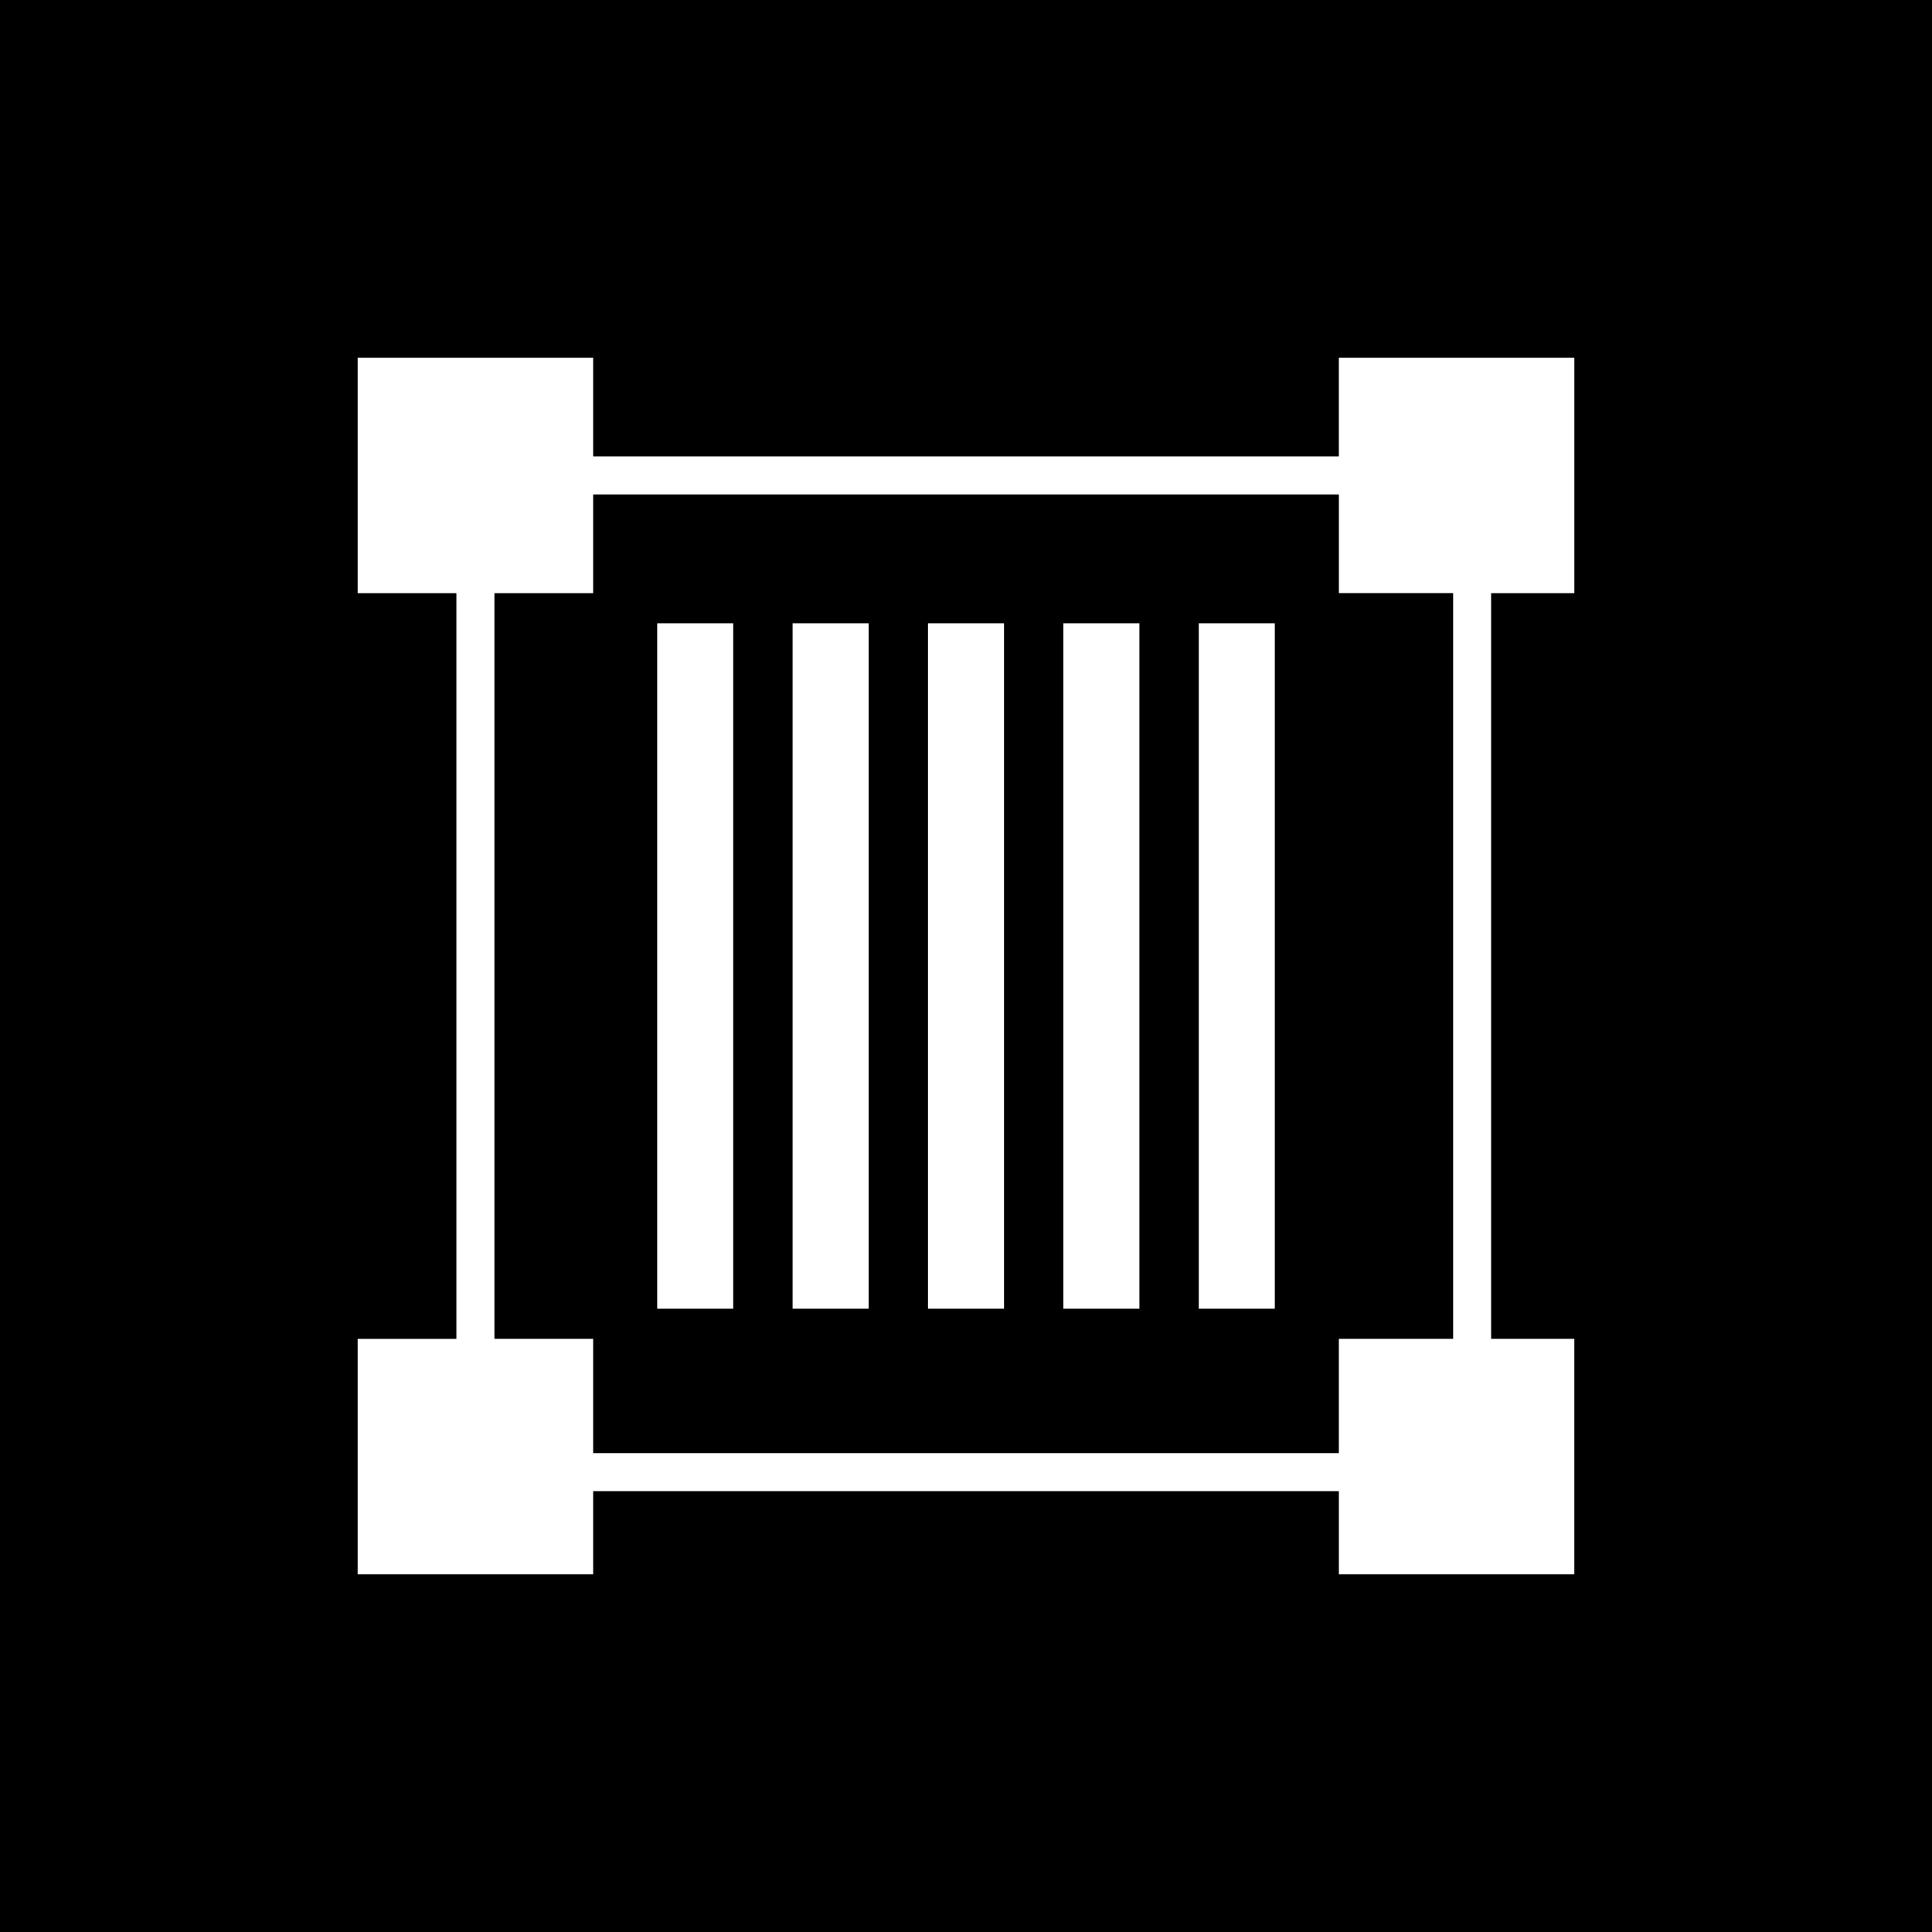 <?xml version="1.0" encoding="UTF-8"?>
<svg viewBox="0 0 1200 1200" xmlns="http://www.w3.org/2000/svg">
 <defs>
  <clipPath id="a">
   <path d="m222.14 222.14h755.71v755.71h-755.71z"/>
  </clipPath>
 </defs>
 <rect x="-120" y="-120" width="1440" height="1440"/>
 <path d="m408.19 387.12h47.23v425.75h-47.23z" fill="#fff"/>
 <path d="m492.29 387.12h47.23v425.75h-47.23z" fill="#fff"/>
 <path d="m576.39 387.12h47.23v425.75h-47.23z" fill="#fff"/>
 <path d="m660.48 387.12h47.23v425.75h-47.23z" fill="#fff"/>
 <path d="m744.58 387.12h47.23v425.75h-47.23z" fill="#fff"/>
 <g clip-path="url(#a)">
  <path d="m977.86 368.42v-146.28h-146.28v61.332h-463.16v-61.332h-146.28v146.28h61.332v463.18h-61.332v146.25h146.28v-51.672h463.18v51.672h146.25v-146.28h-51.695v-463.16zm-75.312 463.16h-70.965v70.988h-463.16v-70.988h-61.332v-463.16h61.332v-61.332h463.18v61.309h70.965v463.18z" fill="#fff"/>
 </g>
</svg>

